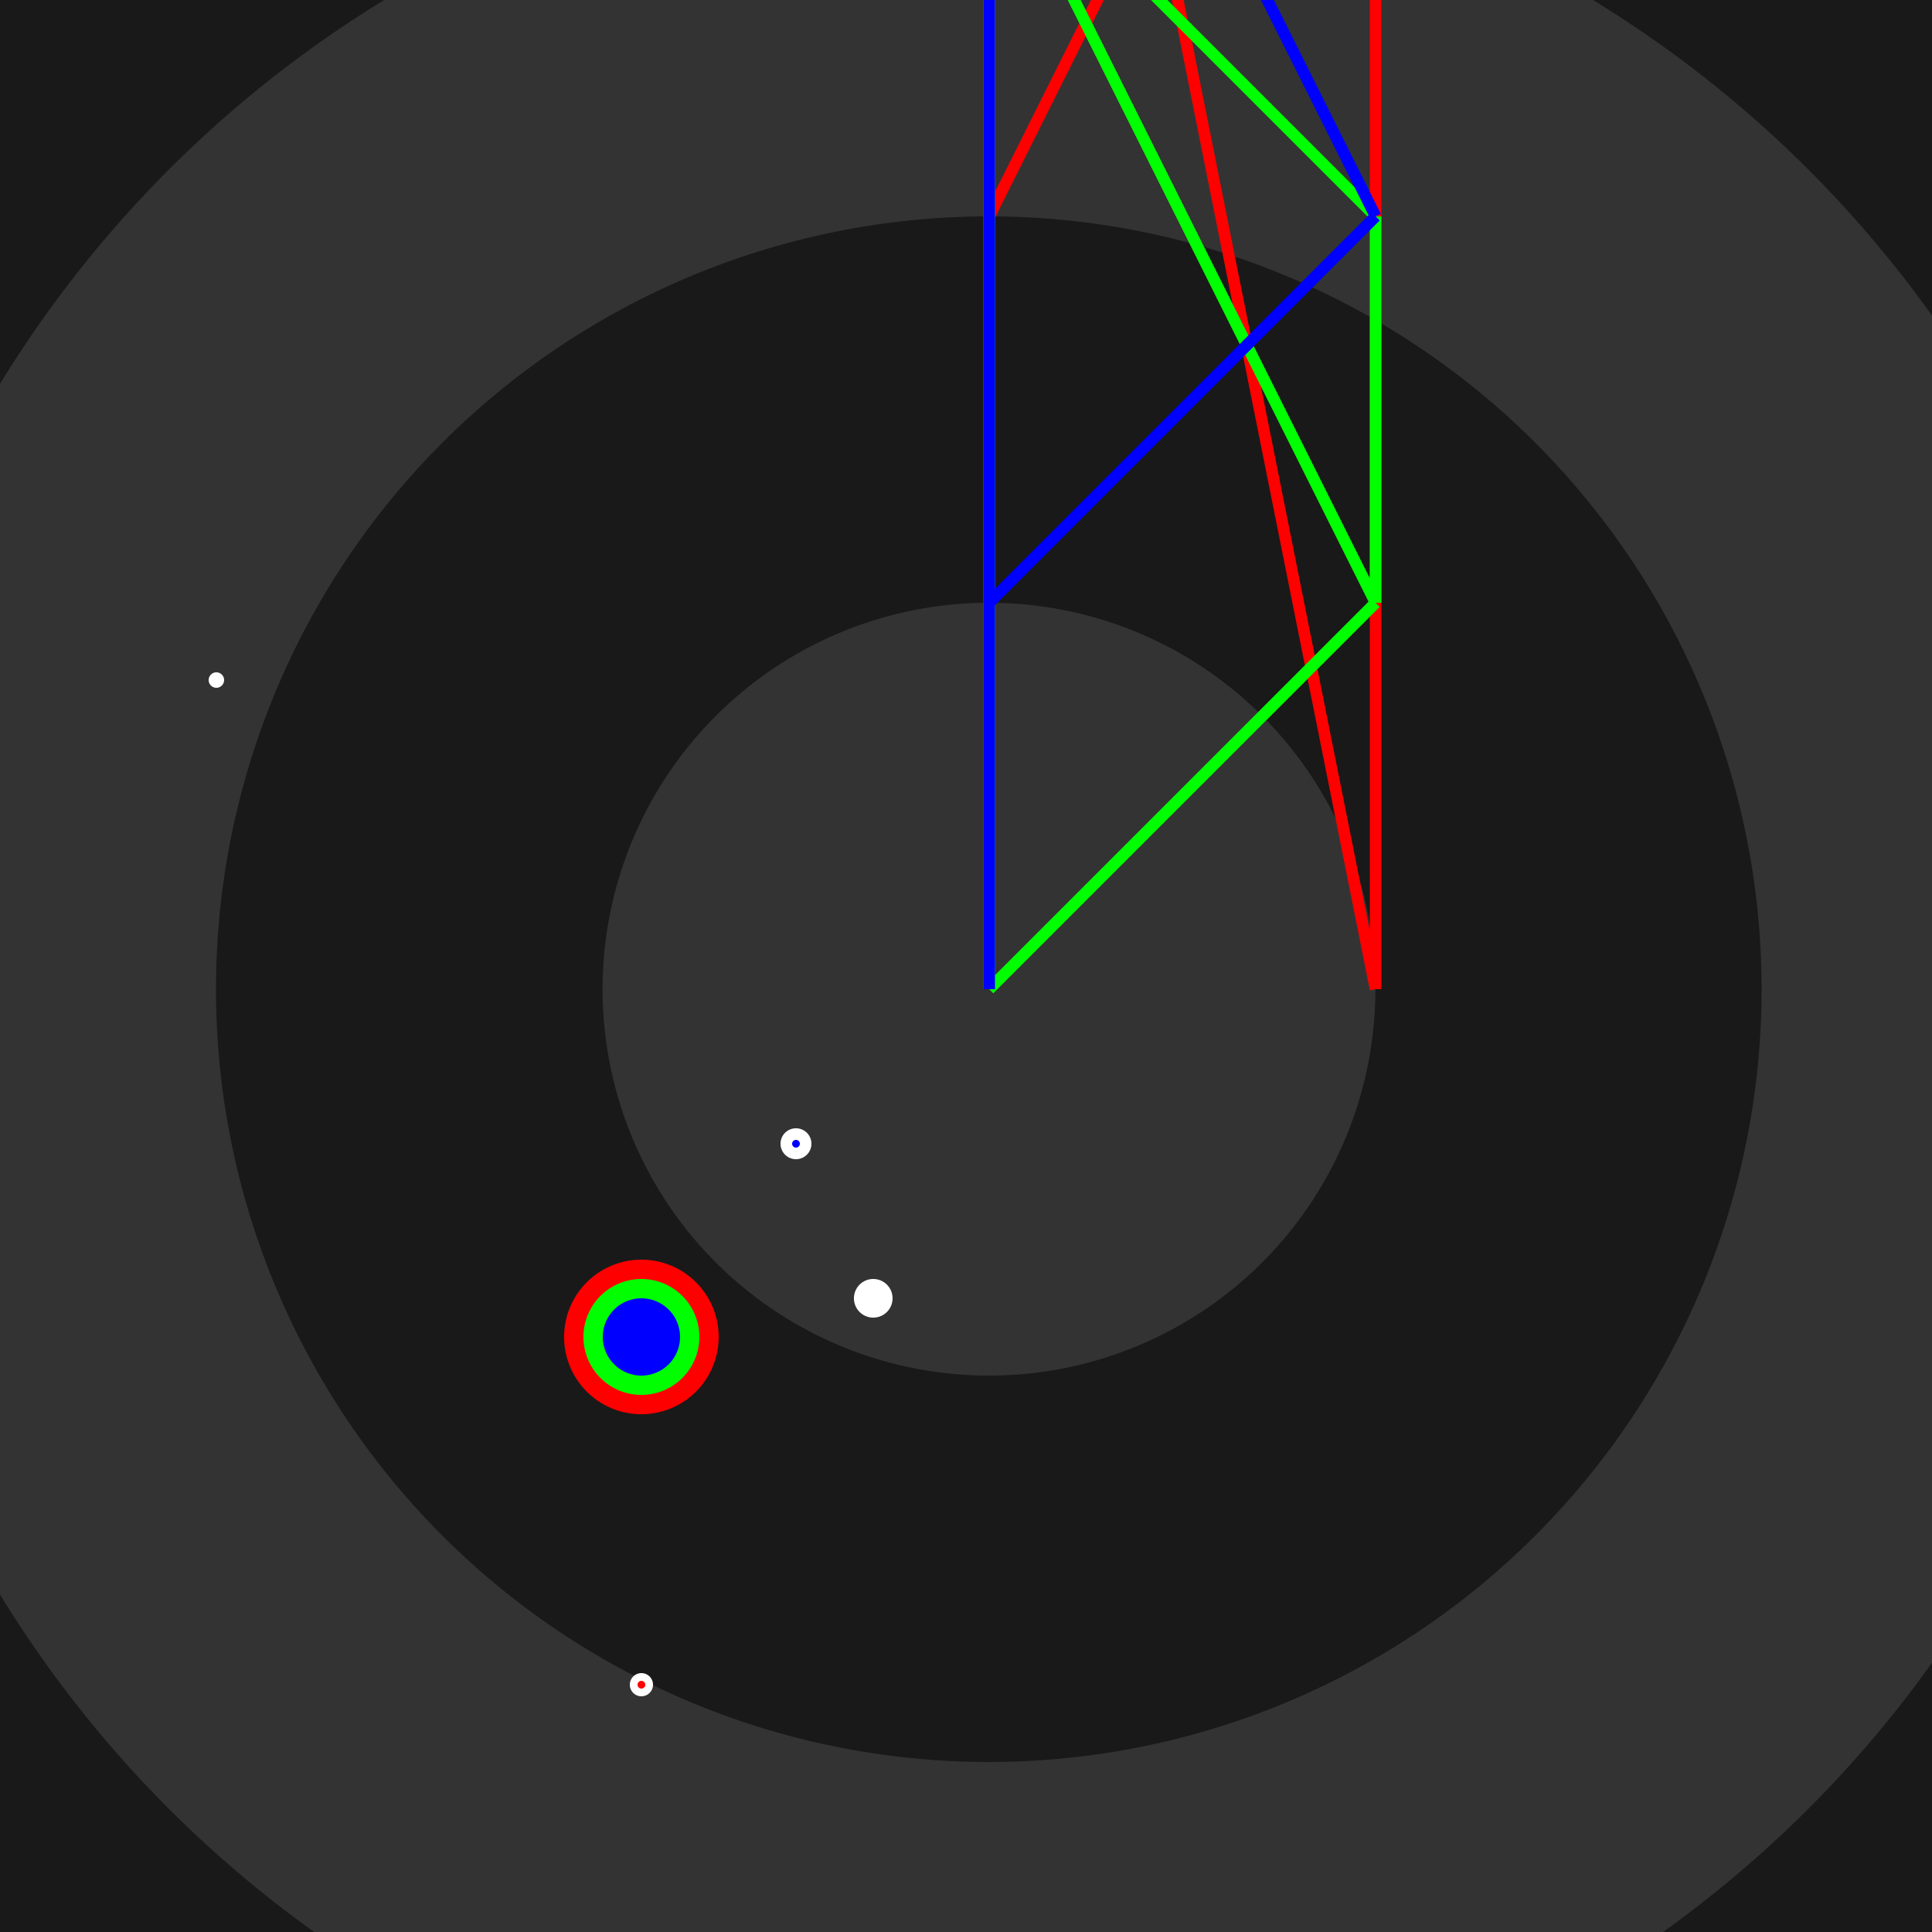 <!--

Generated by DrawGPT.
Free, open source, AI generated images in SVG, PNG, and HTML Canvas format.
https://drawgpt.ai

Created: 2023-09-26T00:37:03.333Z
Link: https://drawgpt.ai/prompt/7899/

-->
<svg xmlns="http://www.w3.org/2000/svg" xmlns:xlink="http://www.w3.org/1999/xlink" width="500" height="500"><rect width="100%" height="100%" fill="#808080" stroke="none"/><defs/><g transform="translate(256,256) rotate(-90,0,0)"><path fill="rgb(51, 51, 51)" stroke="none" paint-order="stroke fill markers" d=" M 500 0 A 500 500 0 1 1 500 -0.5"/><path fill="rgb(25, 25, 25)" stroke="none" paint-order="stroke fill markers" d=" M 400 0 A 400 400 0 1 1 400 -0.4"/><path fill="rgb(51, 51, 51)" stroke="none" paint-order="stroke fill markers" d=" M 300 0 A 300 300 0 1 1 300 -0.3"/><path fill="rgb(25, 25, 25)" stroke="none" paint-order="stroke fill markers" d=" M 200 0 A 200 200 0 1 1 200 -0.2"/><path fill="rgb(51, 51, 51)" stroke="none" paint-order="stroke fill markers" d=" M 100 0 A 100 100 0 1 1 100 -0.1"/><path fill="none" stroke="rgb(255, 0, 0)" paint-order="fill stroke markers" d=" M 500 0 L 0 100 M 500 0 L 200 0 M 500 0 L 400 100 M 400 100 L 200 0 M 400 100 L 0 100" stroke-miterlimit="10" stroke-width="3" stroke-dasharray=""/><path fill="none" stroke="rgb(0, 255, 0)" paint-order="fill stroke markers" d=" M 300 0 L 100 100 M 300 0 L 200 100 M 300 0 L 0 0 M 100 100 L 200 100 M 100 100 L 0 0" stroke-miterlimit="10" stroke-width="3" stroke-dasharray=""/><path fill="none" stroke="rgb(0, 0, 255)" paint-order="fill stroke markers" d=" M 400 0 L 0 0 M 400 0 L 200 100 M 400 0 L 100 0 M 200 100 L 100 0" stroke-miterlimit="10" stroke-width="3" stroke-dasharray=""/><path fill="rgb(255, 255, 255)" stroke="none" paint-order="stroke fill markers" d=" M 82 -200 A 2 2 0 1 1 82 -200.002"/><path fill="rgb(255, 255, 255)" stroke="none" paint-order="stroke fill markers" d=" M -177 -90 A 3 3 0 1 1 -177 -90.003"/><path fill="rgb(255, 255, 255)" stroke="none" paint-order="stroke fill markers" d=" M -96 -100 A 4 4 0 1 1 -96 -100.004"/><path fill="rgb(255, 255, 255)" stroke="none" paint-order="stroke fill markers" d=" M -75 -30 A 5 5 0 1 1 -75 -30.005"/><path fill="rgb(255, 255, 255)" stroke="none" paint-order="stroke fill markers" d=" M -36 -50 A 4 4 0 1 1 -36 -50.004"/><path fill="rgb(255, 0, 0)" stroke="none" paint-order="stroke fill markers" d=" M -179 -90 A 1 1 0 1 1 -179 -90.001"/><path fill="rgb(0, 255, 0)" stroke="none" paint-order="stroke fill markers" d=" M -99 -100 A 1 1 0 1 1 -99 -100.001"/><path fill="rgb(0, 0, 255)" stroke="none" paint-order="stroke fill markers" d=" M -39 -50 A 1 1 0 1 1 -39 -50.001"/><path fill="rgb(255, 0, 0)" stroke="none" paint-order="stroke fill markers" d=" M -70 -90 A 20 20 0 1 1 -70 -90.02"/><path fill="rgb(0, 255, 0)" stroke="none" paint-order="stroke fill markers" d=" M -75 -90 A 15 15 0 1 1 -75 -90.015"/><path fill="rgb(0, 0, 255)" stroke="none" paint-order="stroke fill markers" d=" M -80 -90 A 10 10 0 1 1 -80 -90.01"/></g></svg>